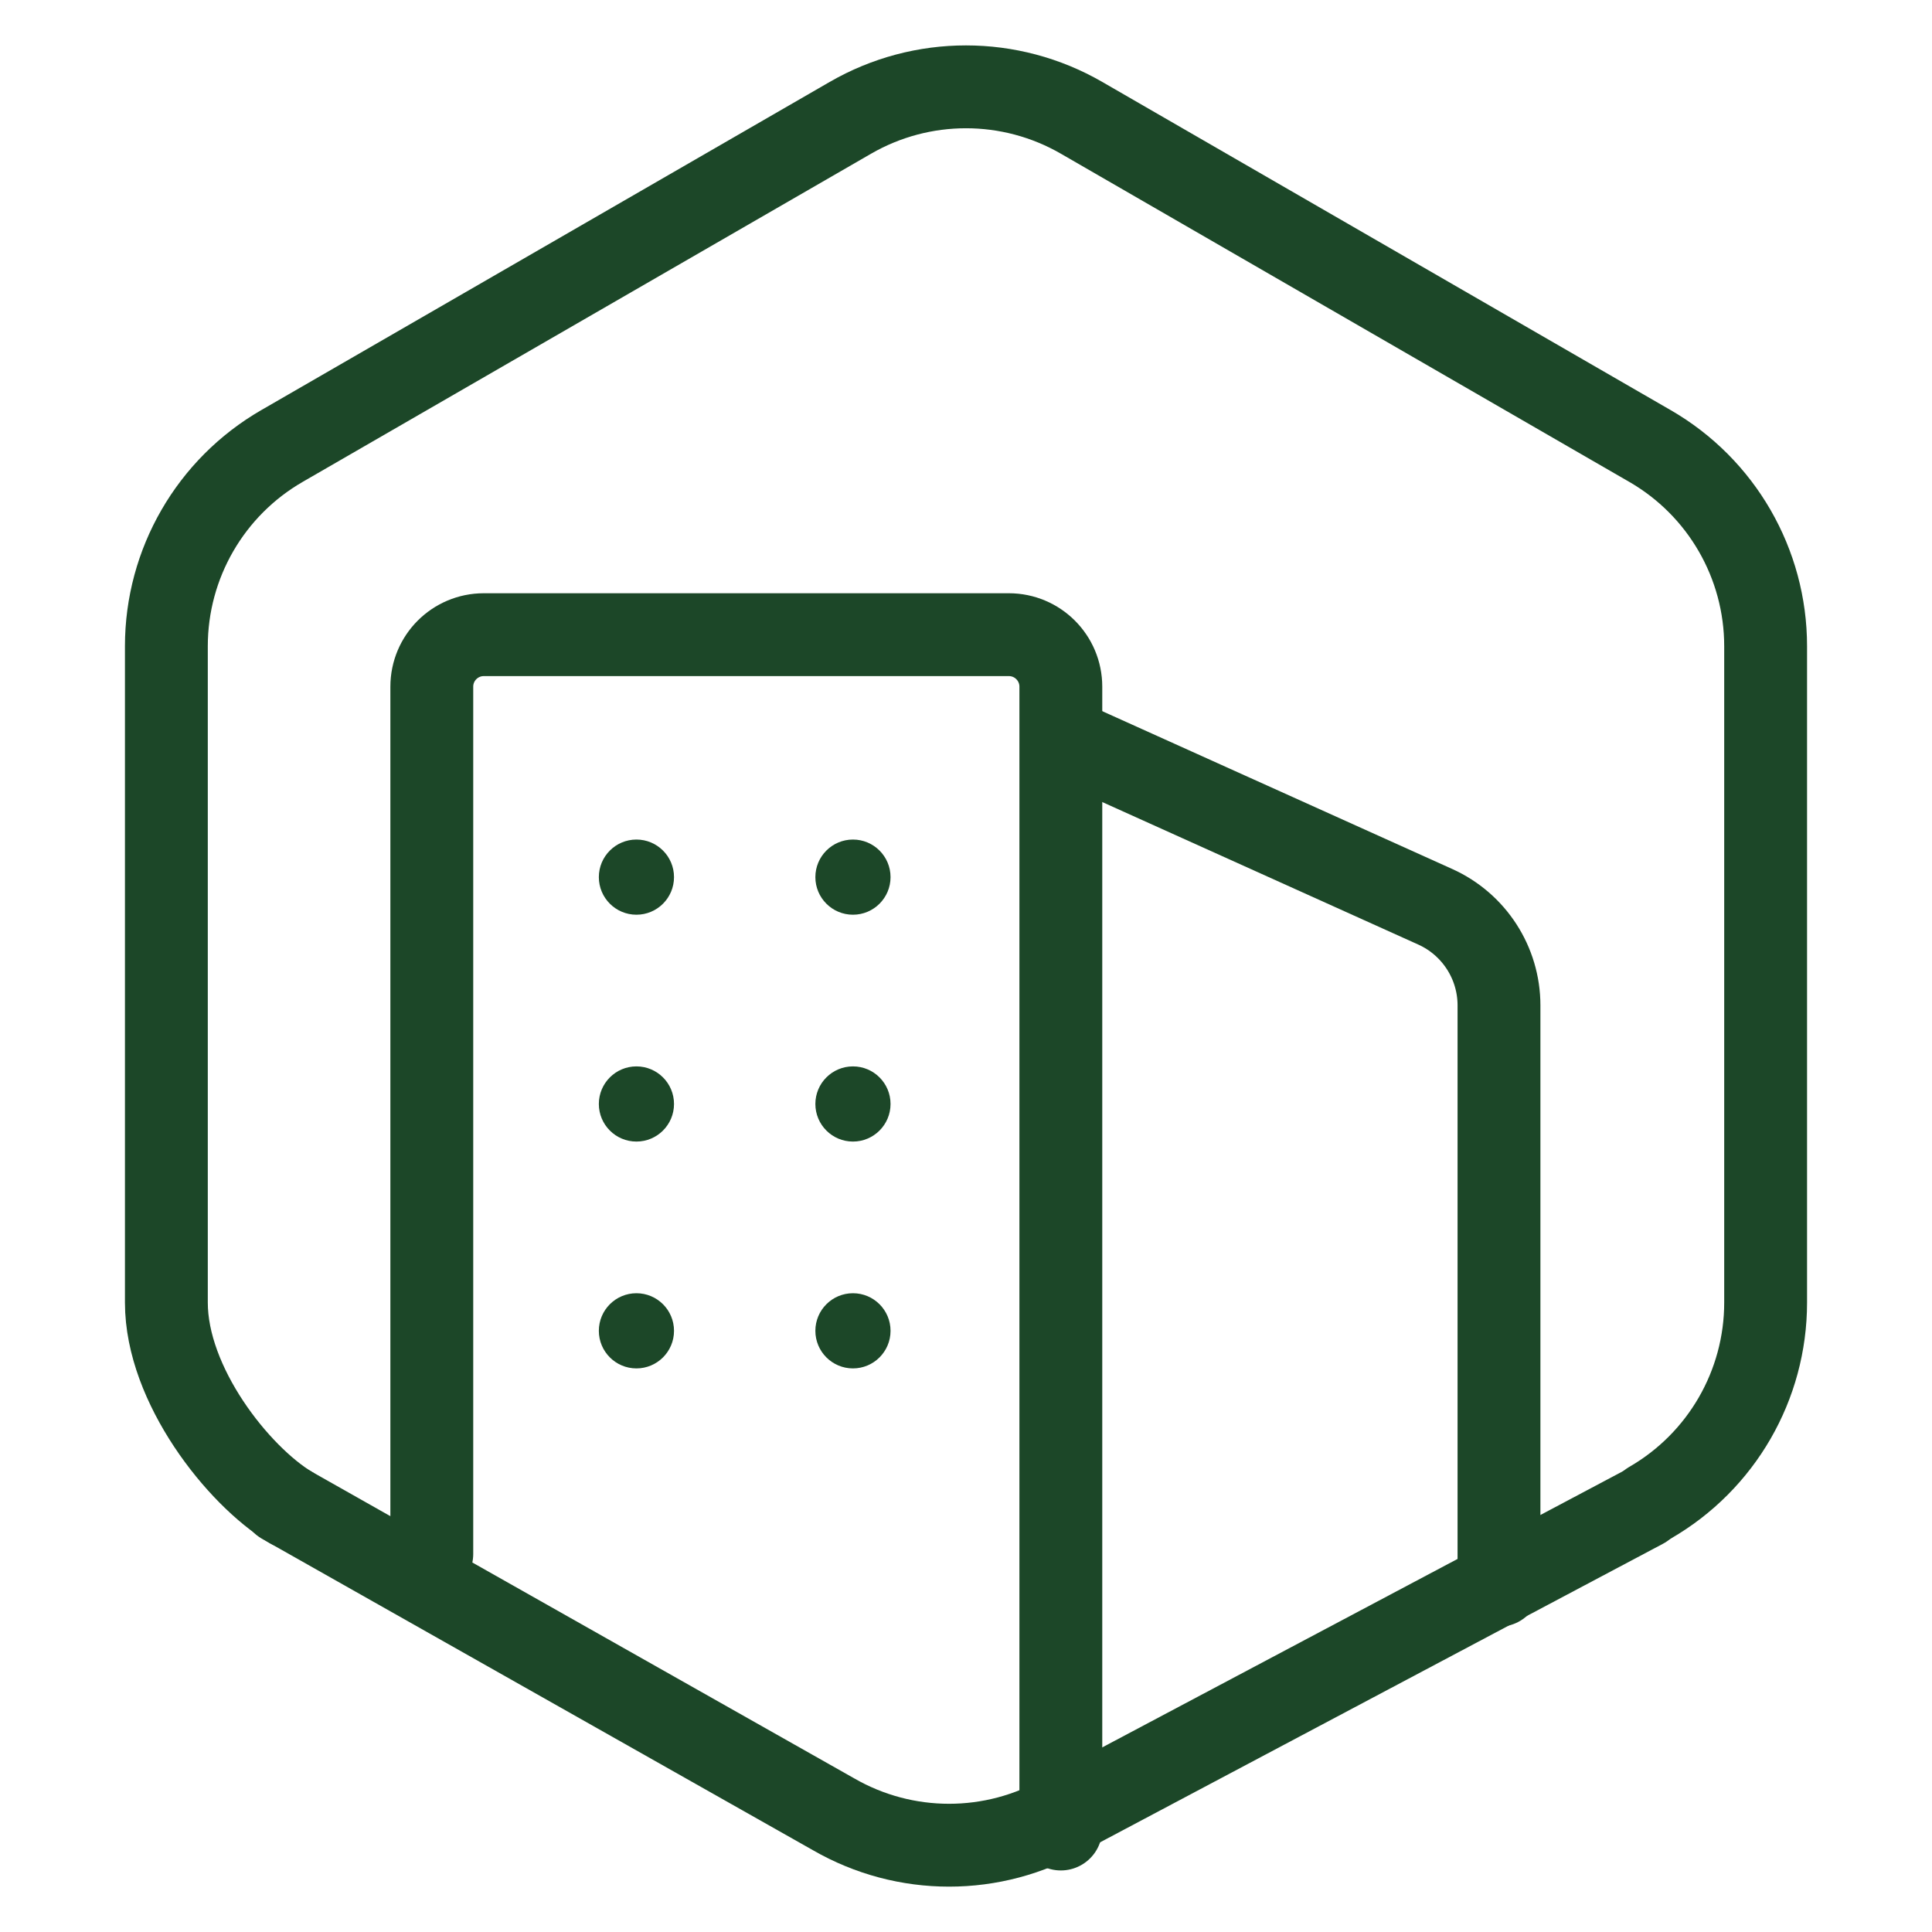 <?xml version="1.0" encoding="UTF-8"?>
<svg id="Capa_2" data-name="Capa 2" xmlns="http://www.w3.org/2000/svg" xmlns:xlink="http://www.w3.org/1999/xlink" viewBox="0 0 462.64 462.64">
  <defs>
    <style>
      .cls-1 {
        stroke: #1c4728;
        stroke-linecap: round;
        stroke-miterlimit: 10;
        stroke-width: 19.84px;
      }

      .cls-1, .cls-2 {
        fill: none;
      }

      .cls-2, .cls-3 {
        stroke-width: 0px;
      }

      .cls-3 {
        fill: #1c4728;
      }

      .cls-4 {
        clip-path: url(#clippath);
      }
    </style>
    <clipPath id="clippath">
      <rect class="cls-2" y="0" width="462.64" height="462.64"/>
    </clipPath>
  </defs>
  <g id="Capa_1-2" data-name="Capa 1">
    <g class="cls-4">
      <g>
        <path class="cls-1" d="M395.12,359.85c17.13-9.89,27.68-28.16,27.68-47.93v-157.18c0-19.77-10.55-38.05-27.68-47.93L258.99,28.21c-17.13-9.89-38.22-9.89-55.35,0L67.52,106.8c-17.13,9.89-27.68,28.16-27.68,47.93v157.18c0,19.77,17.15,41.4,29.69,49.01"/>
        <path class="cls-1" d="M103.4,372.11v-207.68c0-6.87,5.57-12.45,12.45-12.45h125.73c6.87,0,12.45,5.57,12.45,12.45v273.55"/>
        <path class="cls-1" d="M67.64,359.85l131.95,74.59c17.13,9.89,38.22,9.89,55.35,0l138.61-73.52"/>
        <circle class="cls-3" cx="152.4" cy="210.04" r="9"/>
        <circle class="cls-3" cx="152.4" cy="264.36" r="9"/>
        <circle class="cls-3" cx="152.4" cy="318.68" r="9"/>
        <circle class="cls-3" cx="204.25" cy="210.04" r="9"/>
        <circle class="cls-3" cx="204.25" cy="264.36" r="9"/>
        <circle class="cls-3" cx="204.25" cy="318.68" r="9"/>
        <path class="cls-1" d="M255.86,177.53l87.83,39.61c9.29,4.19,15.26,13.43,15.26,23.61v138.86"/>
      </g>
    </g>
  </g>
</svg>